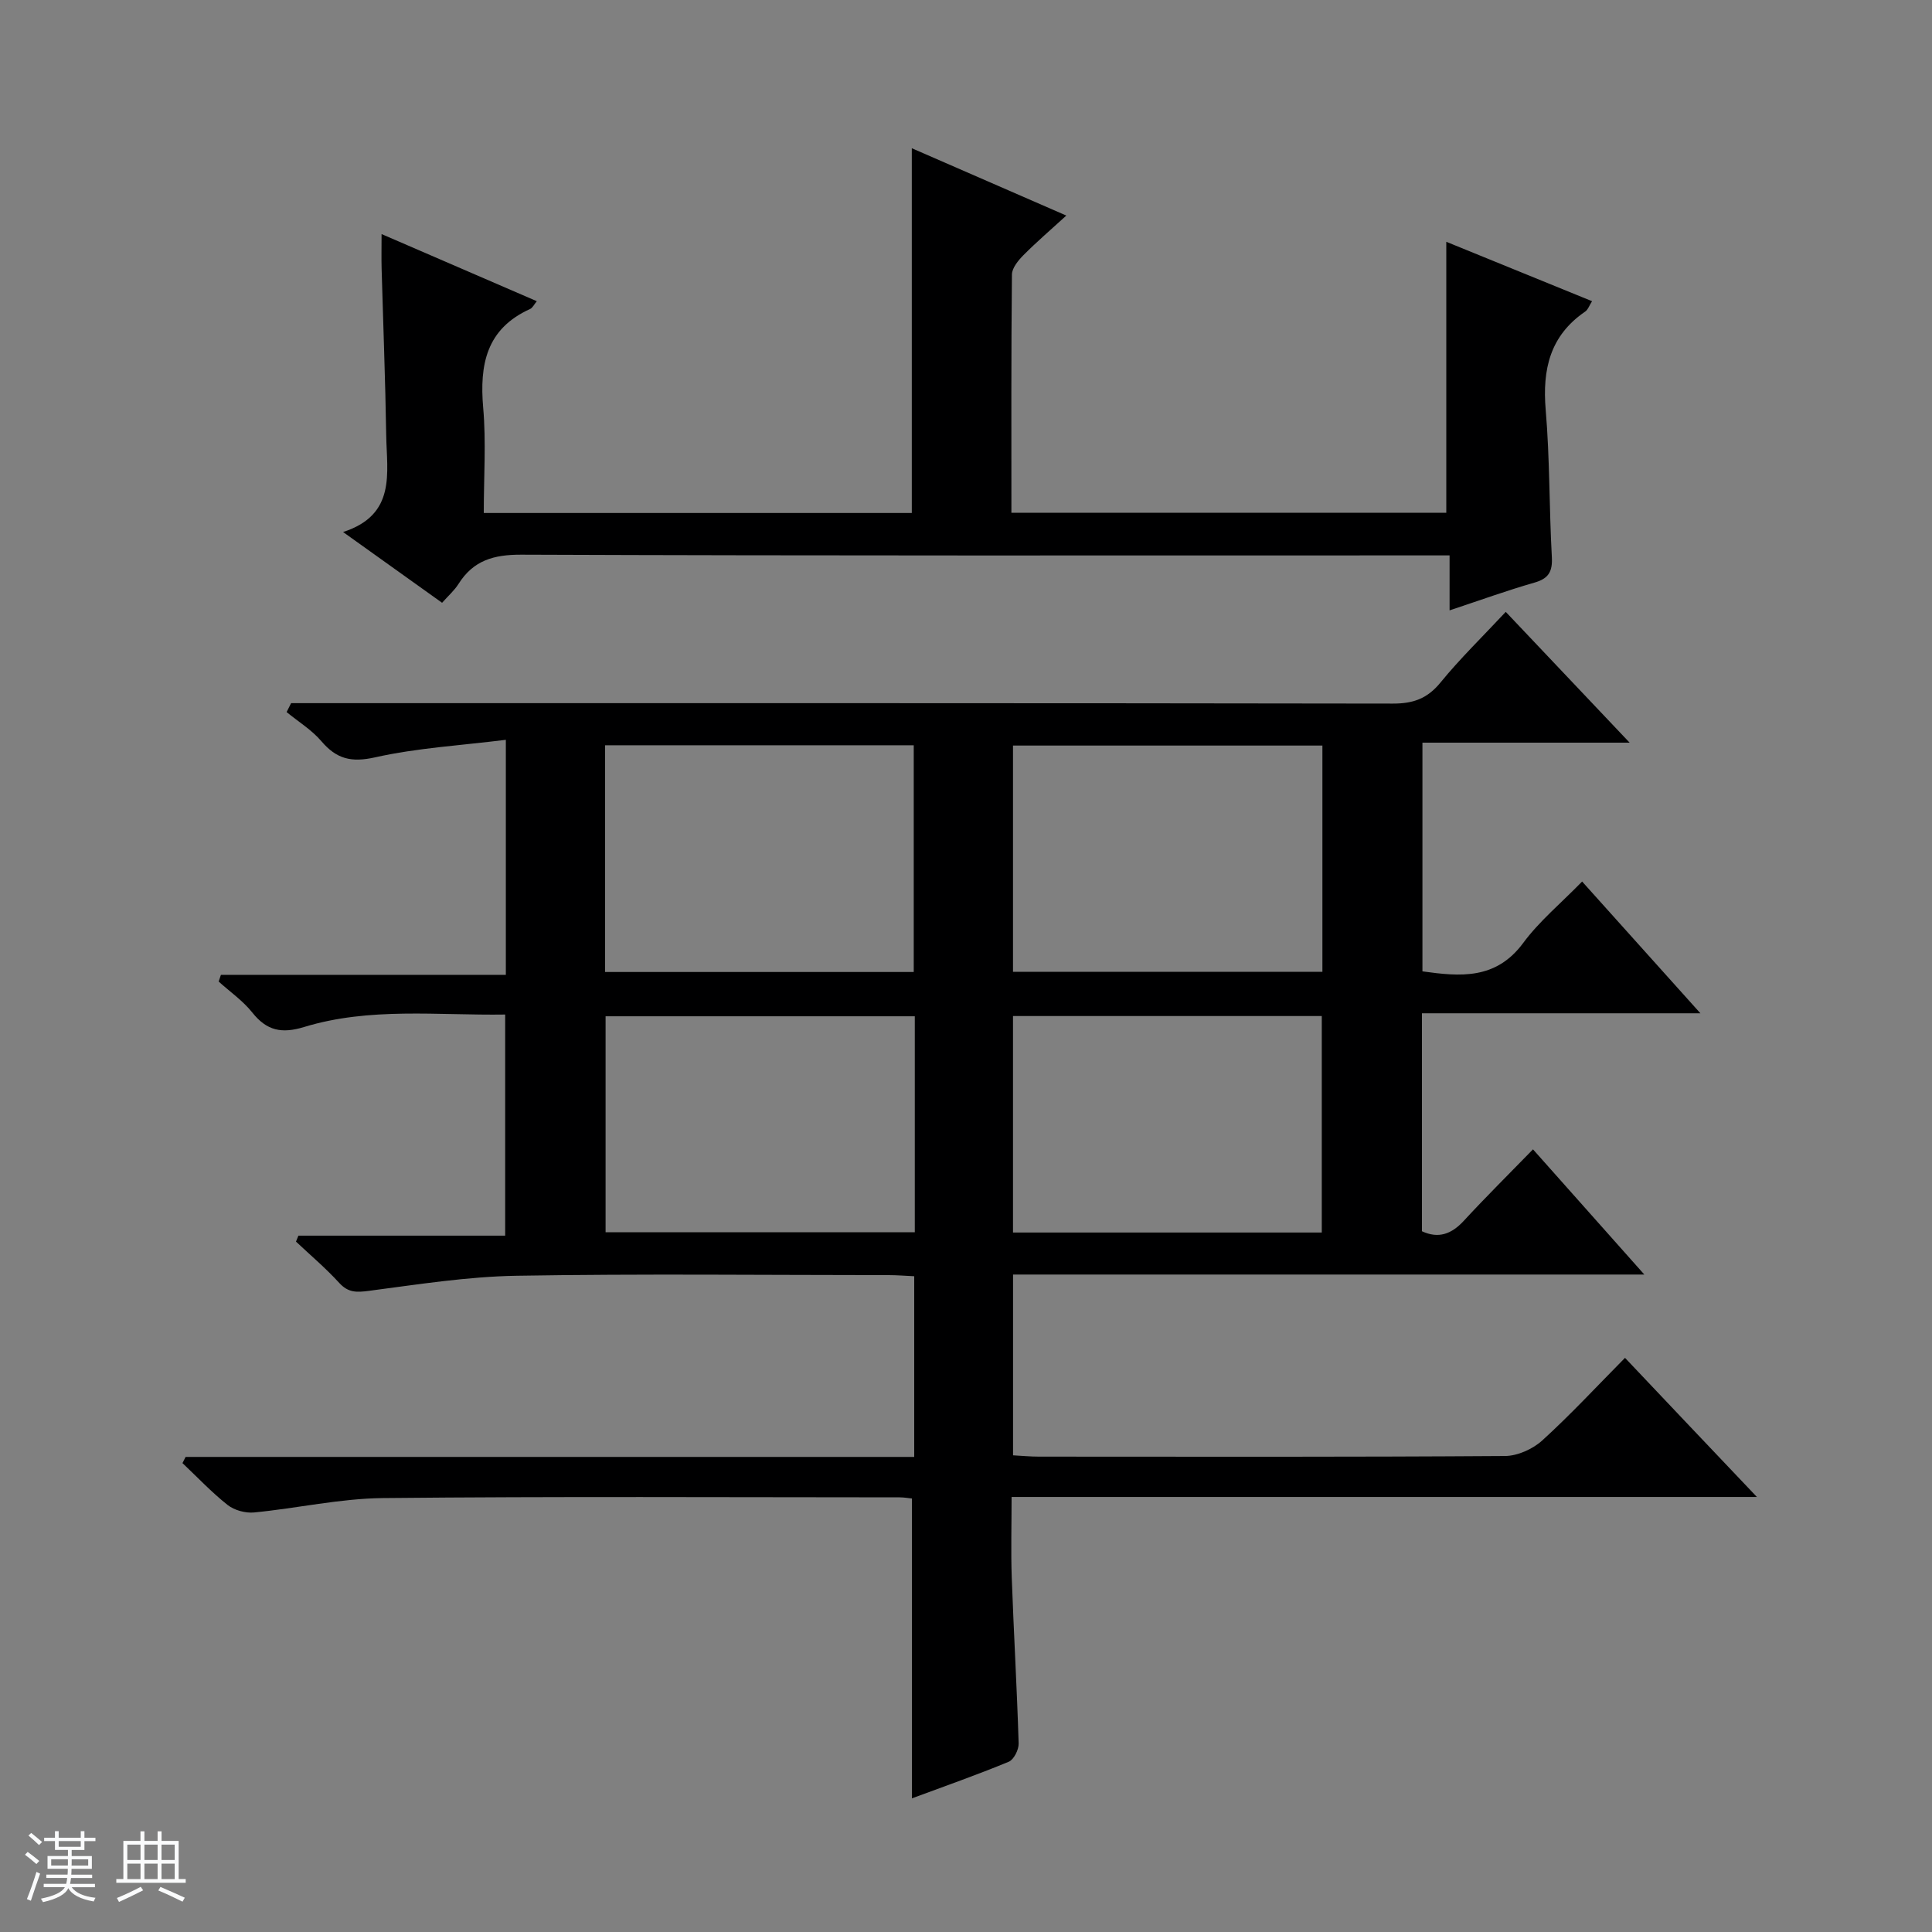 <svg enable-background="new 0 0 400 400" viewBox="0 0 400 400" xmlns="http://www.w3.org/2000/svg"><rect x="0" y="0" width="400" height="400" fill="#808080" stroke="none"/><path d="m5.17 384 .56-.58c.85.61 1.65 1.24 2.4 1.87l-.59.64c-.84-.73-1.63-1.38-2.37-1.93m1.22 9.53-.82-.34c.71-1.76 1.37-3.64 1.98-5.63.24.13.5.25.76.36-.6 1.67-1.24 3.54-1.92 5.61m-.5-13.5.57-.54c.56.44 1.31 1.06 2.26 1.87l-.64.64c-.68-.66-1.41-1.32-2.19-1.97m3.25.46h2.24v-1.36h.77v1.36h4.57v-1.36h.76v1.36h2.28v.69h-2.28v1.84h-2.64v1.26h4.18v2.64h-4.21c0 .45-.02.86-.05 1.21h4.32v.69h-4.38c-.04.34-.1.75-.19 1.22h5.15v.69h-4.82c.87 1.19 2.51 1.92 4.93 2.19-.17.31-.3.57-.37.76-2.77-.49-4.52-1.41-5.26-2.76-.56 1.26-2.3 2.23-5.24 2.9-.12-.24-.26-.48-.43-.72 2.73-.55 4.38-1.34 4.96-2.38h-4.38v-.69h4.65c.1-.38.17-.79.21-1.22h-4.32v-.69h4.4c.03-.34.05-.75.05-1.21h-4.2v-2.64h4.23v-1.26h-2.69v-1.84h-2.24zm1.46 4.46v1.29h3.45c.01-.4.02-.57.01-.53v-.32-.45h-3.46zm1.55-2.59h4.57v-1.19h-4.57zm6.11 2.59h-3.42v.77c-.01.19-.01.37-.02.53h3.44z" fill="#fafbfc"/><path d="m32.63 379.16h.82v1.98h3.54v7.89h1.46v.78h-14.37v-.78h1.46v-7.89h3.54v-1.98h.82v1.98h2.73zm-3.49 11.48.5.73c-1.61.82-3.28 1.63-5 2.41-.13-.27-.28-.55-.44-.82 1.75-.72 3.4-1.49 4.94-2.32m-2.78-5.55h2.73v-3.18h-2.73zm0 3.95h2.73v-3.2h-2.73zm3.54-3.95h2.73v-3.18h-2.73zm0 3.95h2.73v-3.2h-2.73zm7.89 4.68c-1.84-.92-3.51-1.7-5.02-2.32l.45-.73c1.89.8 3.57 1.55 5.04 2.23zm-1.62-11.81h-2.73v3.18h2.73zm-2.73 7.13h2.73v-3.2h-2.73v3.19z" fill="#fafbfc"/><g fill="#000001"><path d="m363.75 309.93c-52.08 0-102.83 0-154.31 0 0 5.77-.16 11.21.03 16.64.41 11.46 1.08 22.92 1.43 34.38.04 1.29-.99 3.36-2.05 3.8-6.57 2.72-13.3 5.08-20.05 7.58 0-20.84 0-41.31 0-62.08-.64-.06-1.59-.24-2.54-.24-35.66-.01-71.33-.21-106.98.15-8.9.09-17.77 2.12-26.68 2.98-1.78.17-4.07-.45-5.46-1.54-3.33-2.63-6.27-5.76-9.36-8.68.22-.43.43-.85.65-1.28h150.85c0-12.73 0-24.81 0-37.41-1.78-.08-3.53-.23-5.29-.23-25.66-.01-51.33-.3-76.99.13-10.24.17-20.47 1.8-30.65 3.13-2.54.33-4.25.39-6.11-1.64-2.78-3.05-5.96-5.73-8.96-8.56.17-.41.33-.82.5-1.23h42.81c0-15.58 0-30.44 0-45.78-14.02.21-28.04-1.57-41.63 2.58-4.65 1.42-7.73.77-10.72-2.99-1.94-2.44-4.62-4.3-6.97-6.42.16-.46.31-.93.47-1.39h58.99c0-16.32 0-31.75 0-48.66-9.24 1.16-18.32 1.67-27.07 3.63-4.96 1.11-8 .33-11.13-3.35-2-2.34-4.76-4.03-7.19-6.02.31-.62.62-1.23.93-1.85h6.13c73.99 0 147.98-.03 221.97.09 4.2.01 7.13-1.02 9.85-4.34 4.09-5.01 8.77-9.55 13.53-14.65 8.42 8.89 16.72 17.65 25.65 27.08-14.73 0-28.61 0-42.9 0v47.35c7.77 1.08 15.2 1.79 20.87-5.89 3.33-4.51 7.79-8.19 12.19-12.71 8.1 9.02 15.93 17.74 24.49 27.28-19.73 0-38.54 0-57.65 0v45.13c3.4 1.57 6.1.62 8.67-2.17 4.51-4.89 9.25-9.58 14.32-14.79 7.69 8.65 15.03 16.9 23.05 25.92-44.07 0-87.24 0-130.7 0v37.43c1.85.1 3.61.27 5.37.27 32.16.02 64.33.09 96.49-.13 2.61-.02 5.75-1.44 7.72-3.23 5.89-5.36 11.32-11.23 17.12-17.09 8.98 9.5 17.68 18.66 27.31 28.8zm-174.57-108.69c0-15.91 0-31.44 0-46.94-21.5 0-42.59 0-63.9 0v46.94zm84.61-46.88c-21.57 0-42.76 0-64.06 0v46.84h64.06c0-15.71 0-31.03 0-46.84zm-84.39 56.05c-21.68 0-42.9 0-64.02 0v44.71h64.02c0-15.1 0-29.73 0-44.71zm20.33 44.77h63.93c0-15.17 0-29.94 0-44.82-21.46 0-42.66 0-63.93 0z"/><path d="m71.03 110.15c11.08-3.59 9.05-12.27 8.93-20.07-.18-11.47-.63-22.95-.95-34.42-.06-2.13-.01-4.27-.01-7.2 11 4.76 21.46 9.28 32.14 13.9-.56.67-.87 1.38-1.4 1.62-9.05 4.09-10.48 11.5-9.7 20.46.62 7.08.12 14.27.12 21.77h88.62c0-25.1 0-50.1 0-75.52 10.29 4.49 20.76 9.05 31.99 13.94-3.18 2.91-6.13 5.43-8.86 8.18-1.08 1.09-2.38 2.66-2.4 4.02-.17 16.3-.11 32.61-.11 49.33h90.04c0-18.64 0-37.17 0-56.1 9.98 4.07 19.93 8.12 30.18 12.3-.57.88-.84 1.76-1.44 2.16-7.27 4.98-8.87 11.94-8.16 20.34.86 10.1.71 20.28 1.27 30.41.17 3.03-.62 4.51-3.62 5.36-5.72 1.64-11.33 3.68-17.55 5.74 0-3.92 0-7.32 0-11.38-2.38 0-4.31 0-6.24 0-61.99 0-123.97.09-185.96-.15-5.73-.02-9.92 1.2-12.98 6.04-.87 1.38-2.16 2.5-3.41 3.92-6.59-4.72-13.06-9.33-20.5-14.65z"/></g></svg>